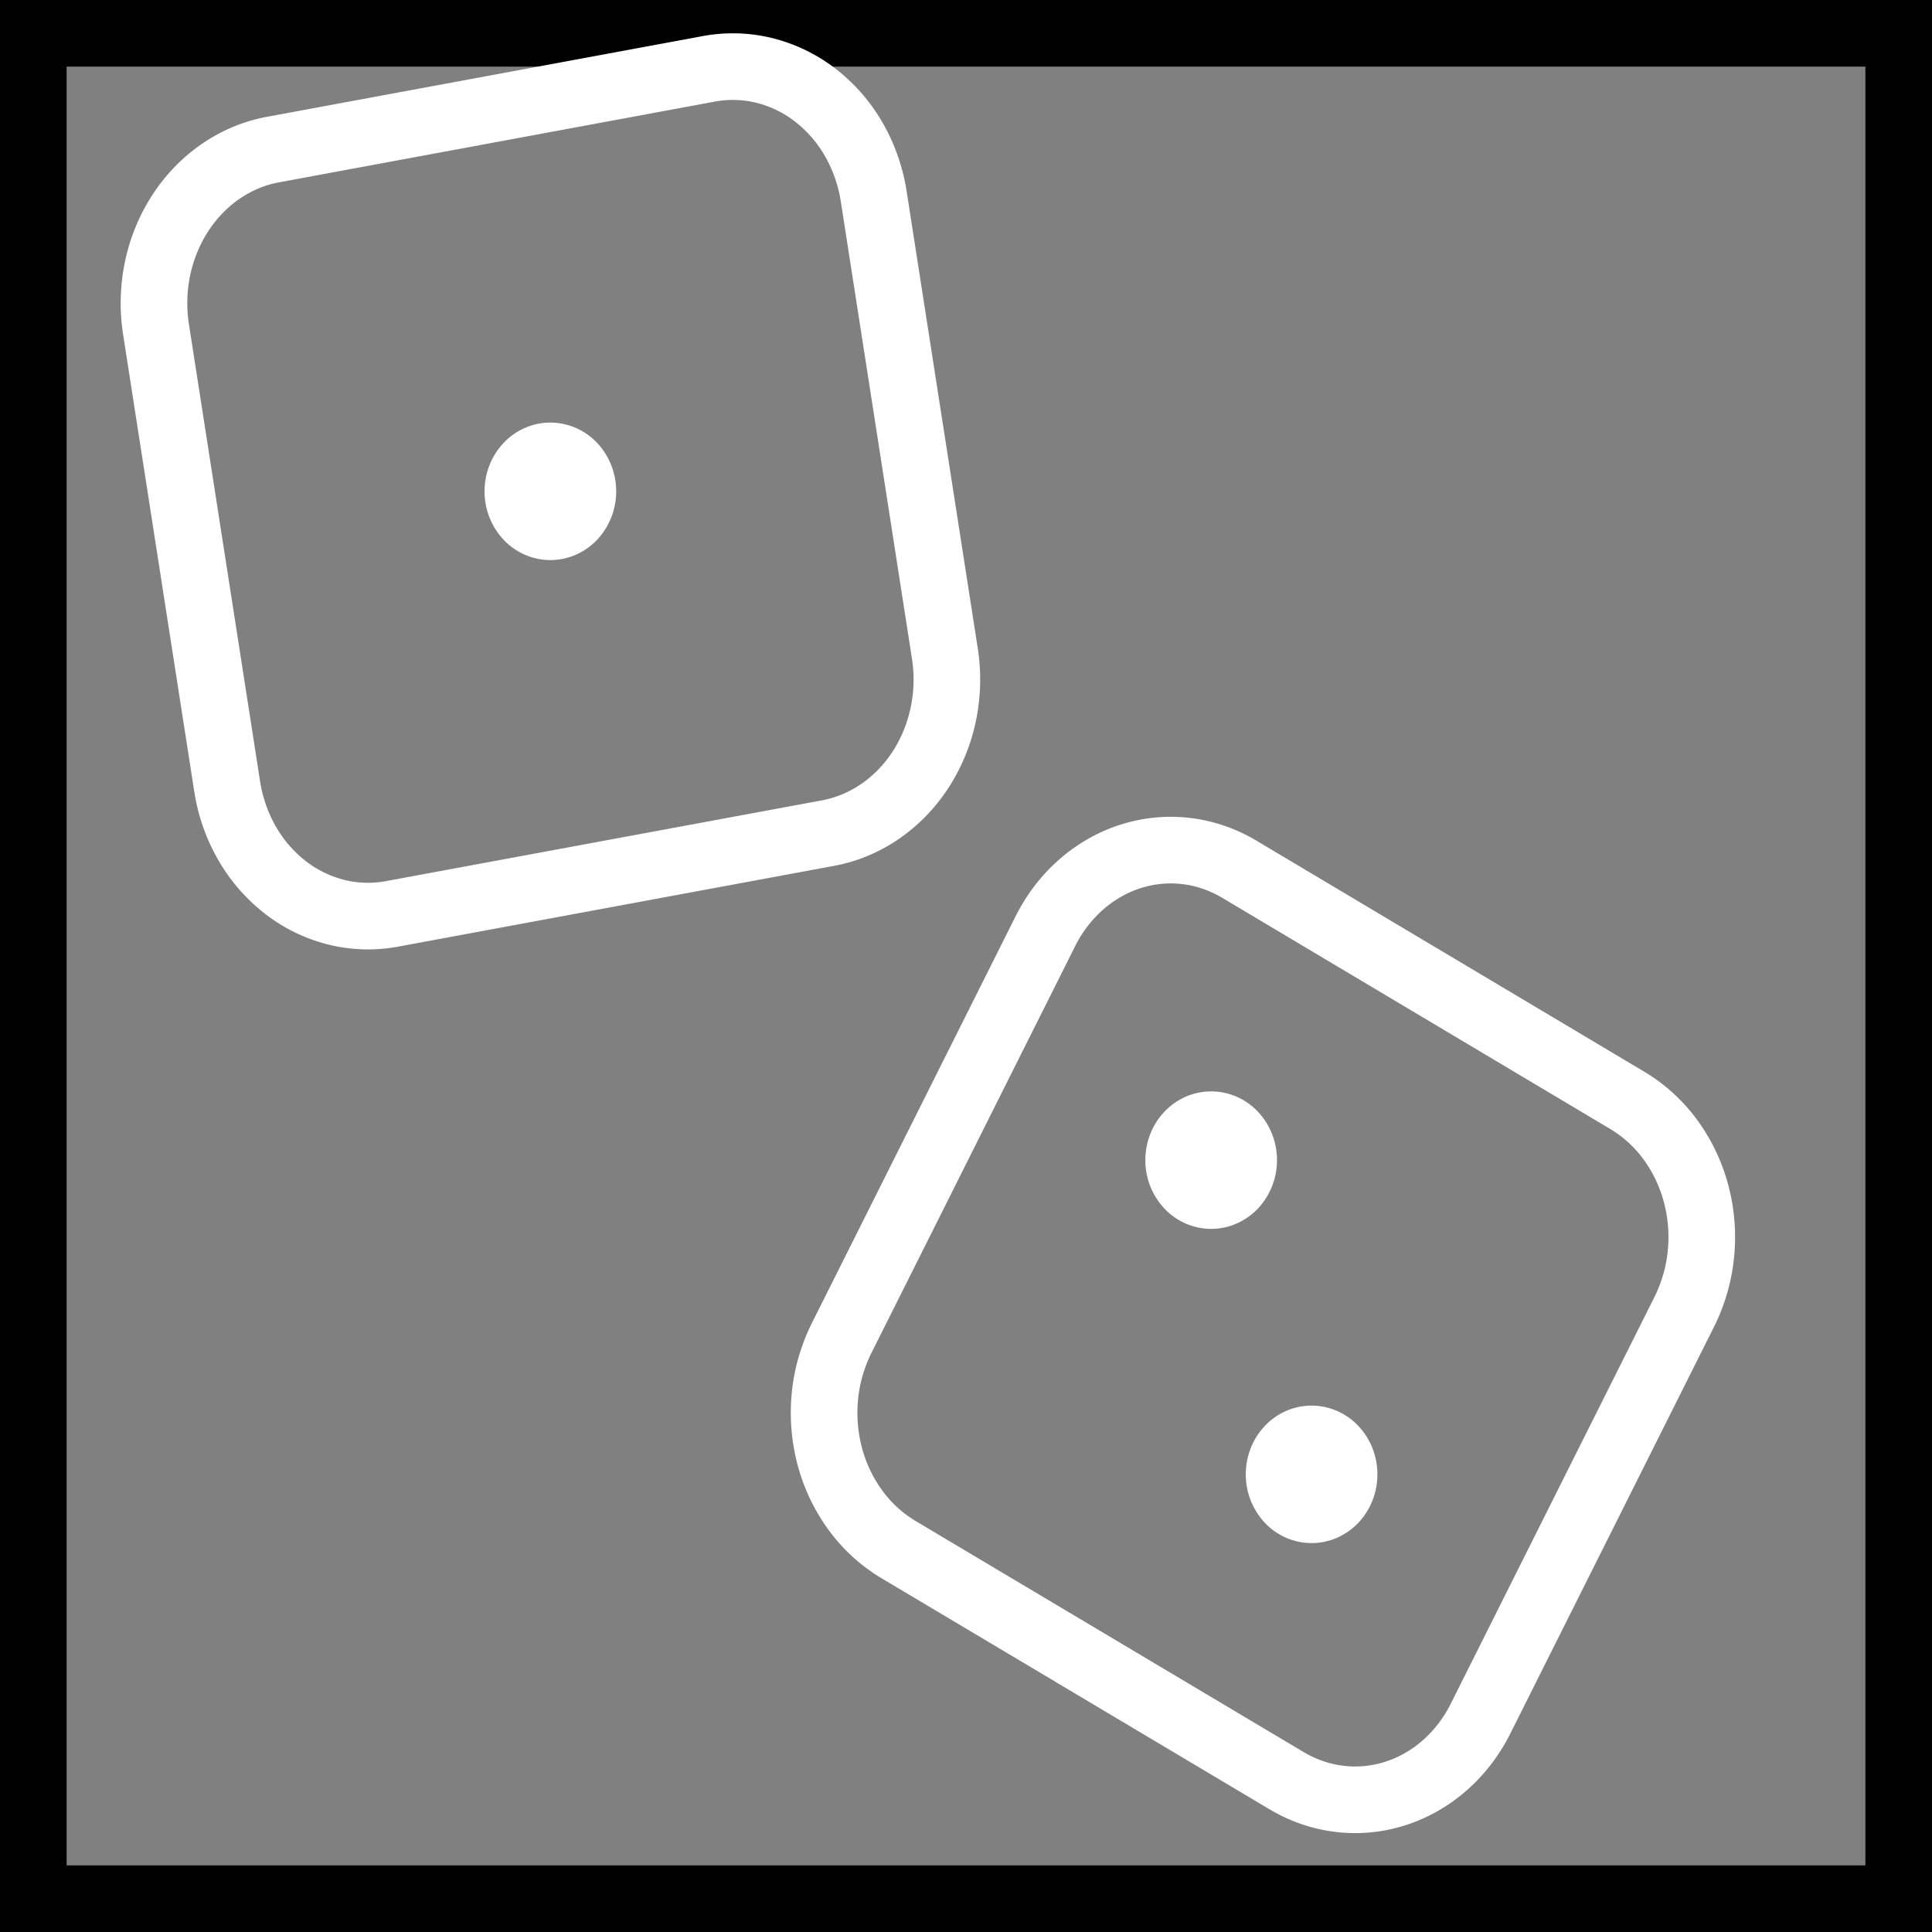 <svg xmlns="http://www.w3.org/2000/svg" width="116" height="116" fill="none"><rect width="100%" height="100%" fill="#808080" stroke="none"/><path stroke="#000" stroke-width="4" d="M2 2h112v112H2z"/><path stroke="#fff" stroke-linecap="round" stroke-linejoin="round" stroke-width="4" d="M56.731 39.237c.38 2.445-.146 4.955-1.462 6.978s-3.316 3.392-5.558 3.807l-26.178 4.85a7.9 7.9 0 0 1-3.346-.102 8.25 8.25 0 0 1-3.056-1.491 9.1 9.1 0 0 1-2.3-2.653 9.9 9.9 0 0 1-1.192-3.41L9.367 19.772c-.381-2.445.144-4.956 1.46-6.98 1.315-2.023 3.314-3.393 5.556-3.81l26.183-4.85a7.9 7.9 0 0 1 3.345.102 8.25 8.25 0 0 1 3.056 1.491 9.1 9.1 0 0 1 2.3 2.653 9.9 9.9 0 0 1 1.192 3.41zm32.16 63.957c-1.09 2.177-2.93 3.792-5.112 4.49s-4.53.422-6.527-.767L53.948 93.04a8.8 8.8 0 0 1-2.569-2.34 9.7 9.7 0 0 1-1.551-3.234 10.2 10.2 0 0 1-.299-3.636 10 10 0 0 1 1-3.483L62.766 55.91c1.091-2.176 2.93-3.792 5.113-4.49s4.53-.422 6.527.767L97.709 66.07a8.8 8.8 0 0 1 2.569 2.34 9.7 9.7 0 0 1 1.551 3.234c.318 1.179.419 2.414.298 3.635a10 10 0 0 1-1 3.484z"/><path stroke="#fff" stroke-linecap="round" stroke-linejoin="round" stroke-width="4" d="M33.045 31.628a1.87 1.87 0 0 1-1.38-.623 2.23 2.23 0 0 1-.572-1.505c0-.565.206-1.106.572-1.505s.862-.623 1.38-.623m0 4.256c.517 0 1.014-.224 1.38-.623a2.23 2.23 0 0 0 .571-1.505 2.23 2.23 0 0 0-.572-1.505 1.87 1.87 0 0 0-1.38-.623M72.72 71.784a1.87 1.87 0 0 1-1.38-.624 2.23 2.23 0 0 1-.571-1.504c0-.565.205-1.106.571-1.505.366-.4.863-.623 1.38-.623m0 4.256c.518 0 1.014-.225 1.38-.624a2.23 2.23 0 0 0 .572-1.504 2.23 2.23 0 0 0-.572-1.505 1.87 1.87 0 0 0-1.38-.623m6.03 23.122a1.87 1.87 0 0 1-1.38-.623 2.23 2.23 0 0 1-.571-1.505c0-.564.205-1.105.571-1.504a1.87 1.87 0 0 1 1.38-.624m0 4.256c.518 0 1.014-.224 1.38-.623s.571-.94.571-1.505a2.23 2.23 0 0 0-.571-1.504 1.87 1.87 0 0 0-1.38-.624"/></svg>